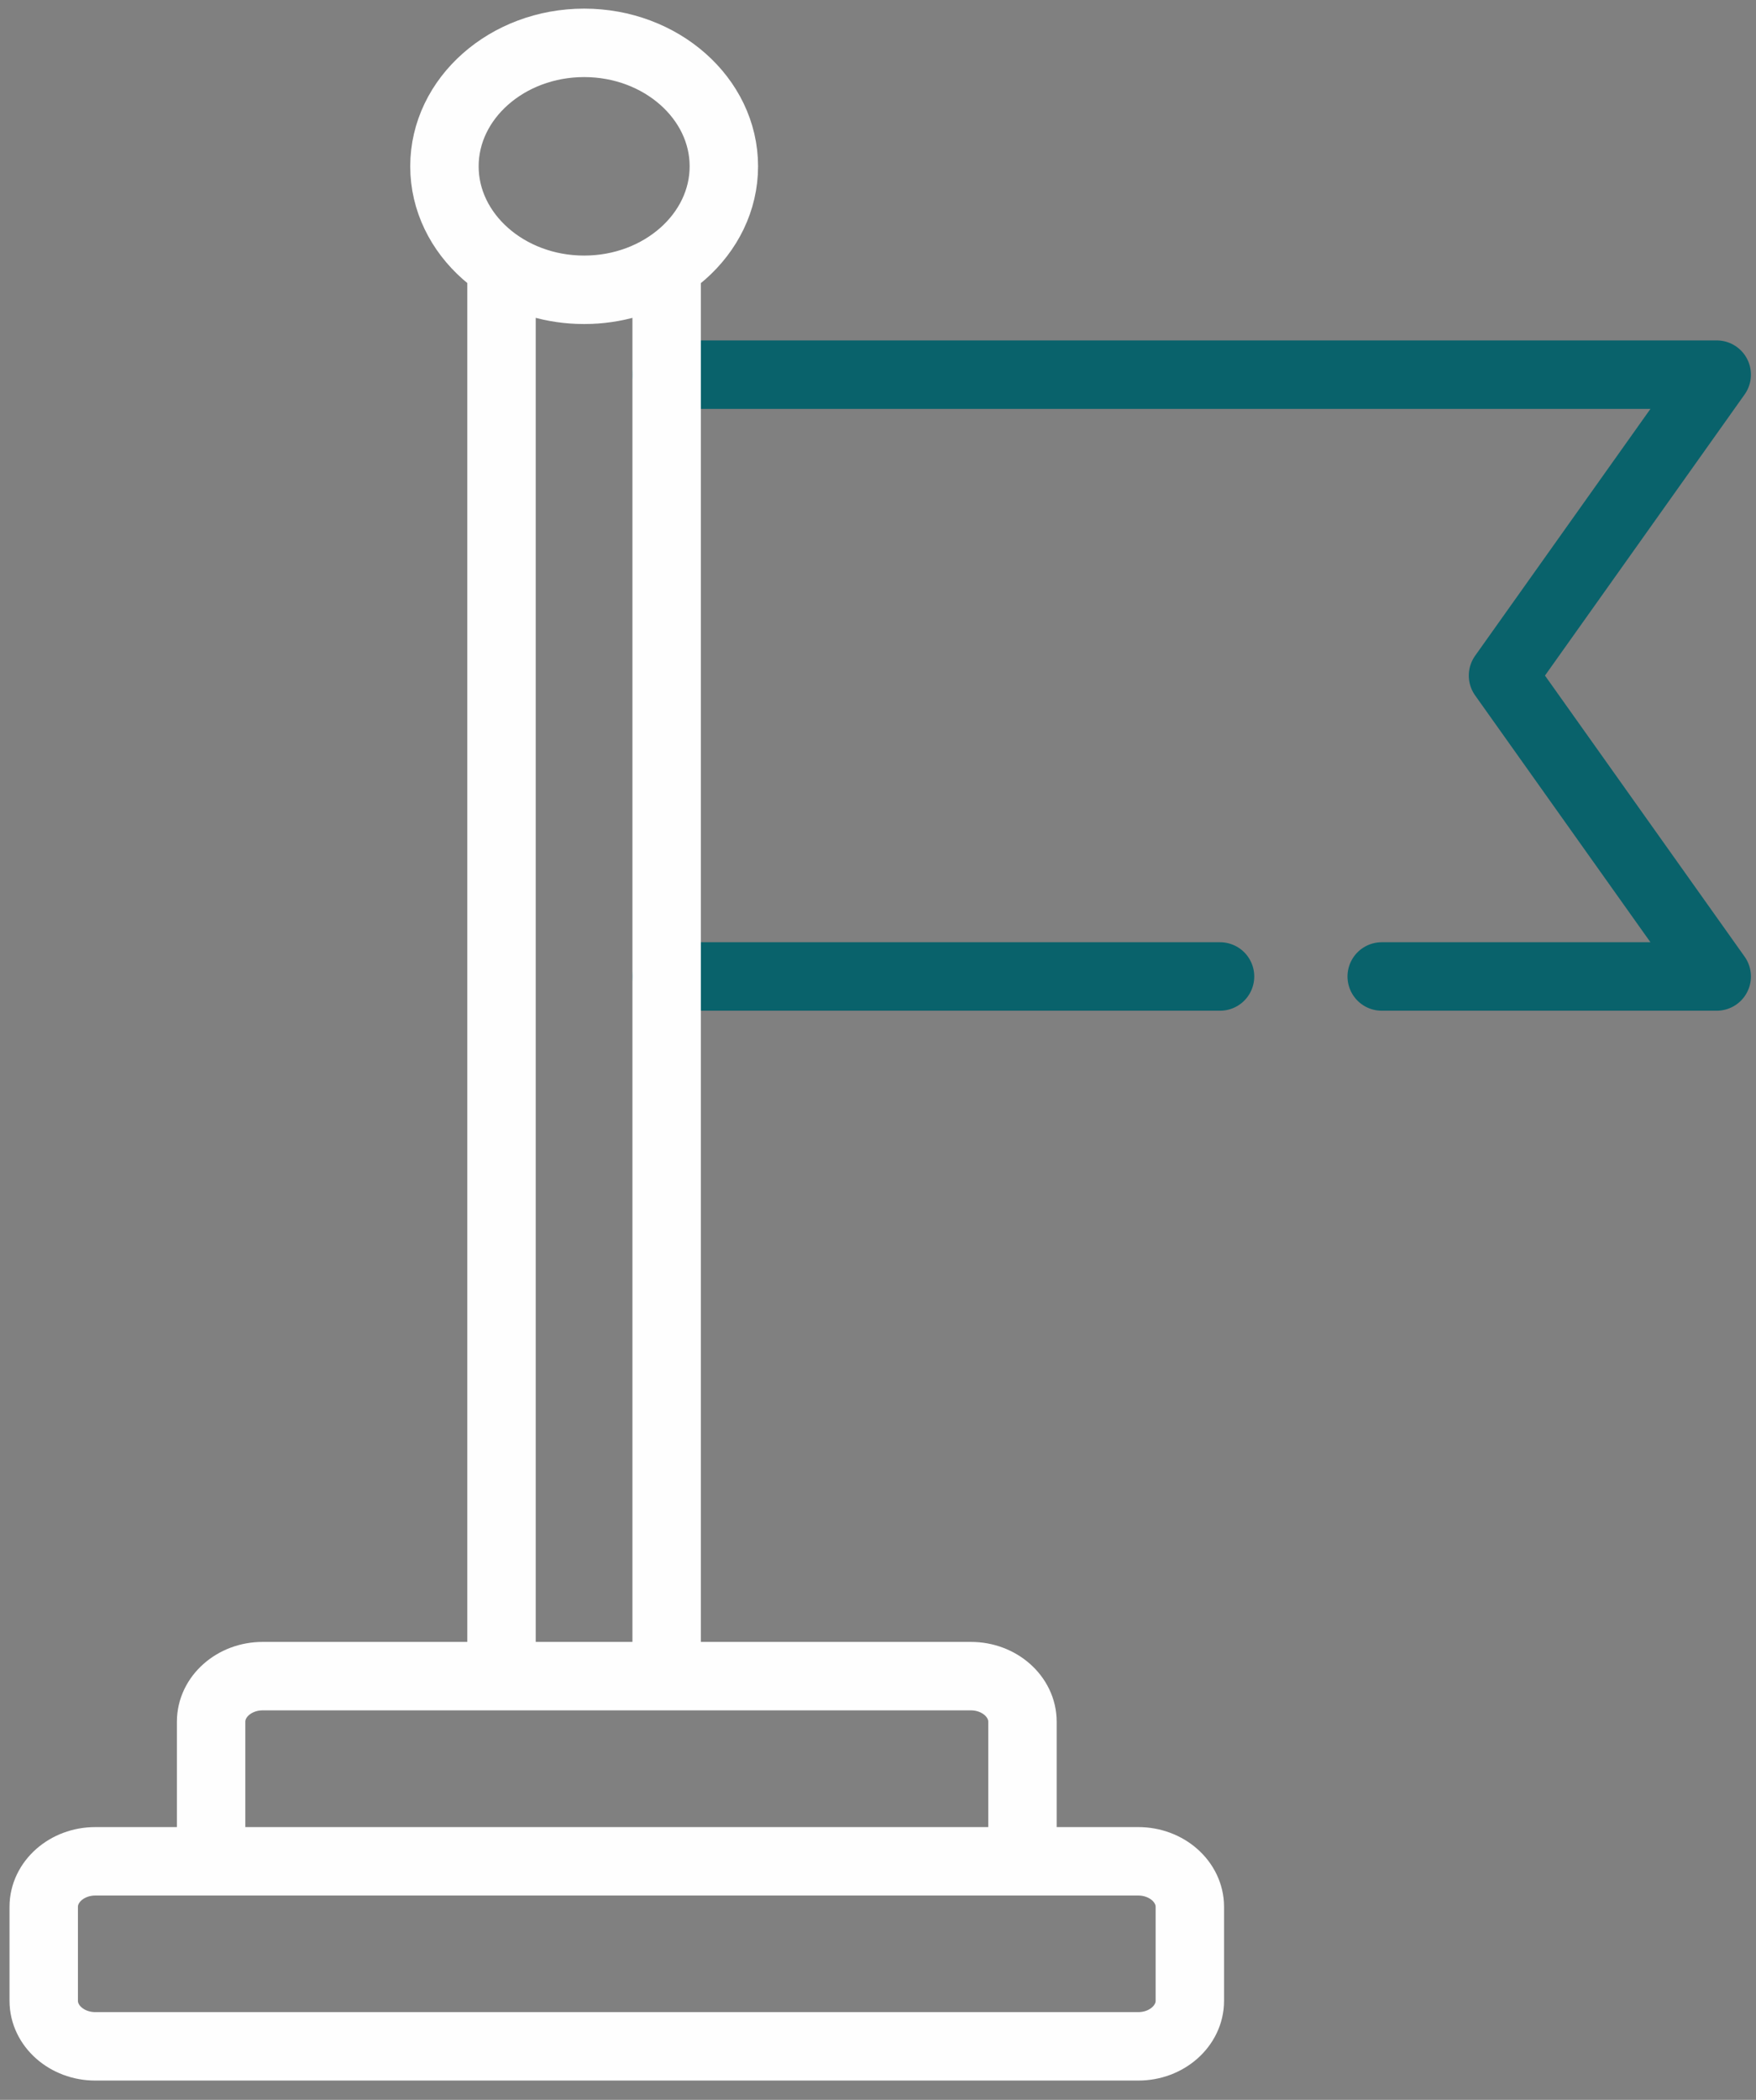 <?xml version="1.0" encoding="UTF-8"?>
<svg width="82px" height="98px" viewBox="0 0 82 98" version="1.1" xmlns="http://www.w3.org/2000/svg" xmlns:xlink="http://www.w3.org/1999/xlink">
    <rect x="0" y="0" width="82" height="98" fill="#808080" stroke="none"/>
    <title>Group 3</title>
    <g id="About-Us" stroke="none" stroke-width="1" fill="none" fill-rule="evenodd" stroke-linecap="round" stroke-linejoin="round">
        <g transform="translate(-1015, -1060)" id="Our-Core-Values" stroke-width="3.195">
            <g transform="translate(0, 933)">
                <g id="Core-Values-Infographic" transform="translate(615, 86)">
                    <g id="Group-3" transform="translate(402.042, 43)">
                        <path d="M29.088,43.572 L54.93,43.572 M62.48,43.572 L78.124,43.572 L68.144,29.529 L78.124,15.485 L29.088,15.485" id="Stroke-30" stroke="#09626B"></path>
                        <path d="M29.014,84.867 L51.114,84.867 C52.438,84.867 53.52,85.822 53.52,86.991 L53.52,91.378 C53.52,92.547 52.438,93.502 51.114,93.502 L2.406,93.502 C1.082,93.502 0,92.547 0,91.378 L0,86.991 C0,85.822 1.082,84.867 2.406,84.867 L21.457,84.867 L29.014,84.867 Z M7.816,84.867 L7.816,78.351 C7.816,77.182 8.898,76.225 10.222,76.225 L43.298,76.225 C44.622,76.225 45.704,77.182 45.704,78.351 L45.704,84.867 L7.816,84.867 Z M25.236,11.525 C28.828,11.525 31.76,8.936 31.76,5.762 C31.76,2.589 28.828,5.68434189e-14 25.236,5.68434189e-14 C21.643,5.68434189e-14 18.712,2.589 18.712,5.762 C18.712,8.936 21.643,11.525 25.236,11.525 Z M21.377,76.225 L21.377,10.41 C22.459,11.111 23.789,11.525 25.236,11.525 C26.677,11.525 28.012,11.111 29.088,10.41 L29.088,76.225 L21.377,76.225 Z" id="Stroke-31" stroke="#FEFEFE"></path>
                    </g>
                </g>
            </g>
        </g>
    </g>
</svg>
